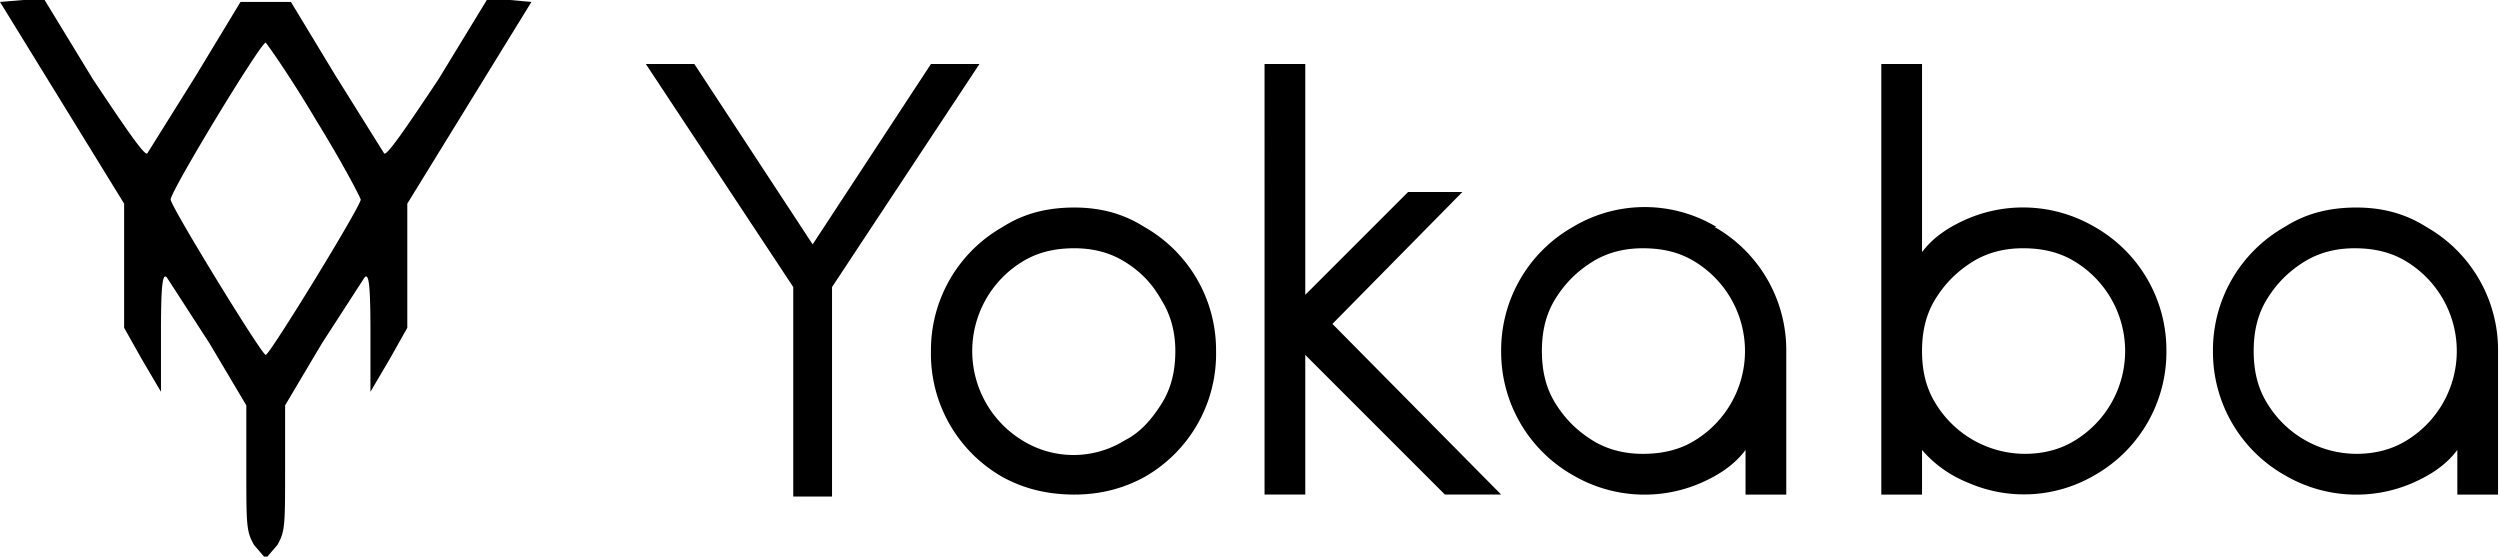 <svg xmlns="http://www.w3.org/2000/svg" width="1289" height="287" xml:space="preserve">
  <path d="M429 148v108h-20V148L333 33h25l61 93 61-93h25zm151 79c8-4 14-11 19-19s7-17 7-27c0-9-2-18-7-26-5-9-11-15-19-20s-17-7-26-7c-10 0-19 2-27 7a54 54 0 0 0 0 92 50 50 0 0 0 53 0zm10-110a73 73 0 0 1 37 64 73 73 0 0 1-37 65c-11 6-23 9-36 9-14 0-26-3-37-9a73 73 0 0 1-37-65 73 73 0 0 1 37-64c11-7 23-10 37-10 13 0 25 3 36 10zm184 138h-29l-72-72v72h-21V33h21v119l53-53h28l-67 68zm100-28a54 54 0 0 0 0-92c-8-5-17-7-27-7-9 0-18 2-26 7s-14 11-19 19-7 17-7 27 2 19 7 27 11 14 19 19 17 7 26 7c10 0 19-2 27-7zm10-110a73 73 0 0 1 37 64v74h-21v-23c-6 8-14 13-23 17a73 73 0 0 1-66-4 73 73 0 0 1-37-64 73 73 0 0 1 37-64 72 72 0 0 1 74 0zm186 110a54 54 0 0 0 0-92c-8-5-17-7-27-7-9 0-18 2-26 7s-14 11-19 19-7 17-7 27 2 19 7 27a54 54 0 0 0 46 26c9 0 18-2 26-7zm10-110a73 73 0 0 1 37 64 73 73 0 0 1-37 64 72 72 0 0 1-65 4c-10-4-18-10-24-17v23h-21V33h21v97c6-8 14-13 23-17a73 73 0 0 1 66 4zm161 110a54 54 0 0 0 0-92c-8-5-17-7-27-7-9 0-18 2-26 7s-14 11-19 19-7 17-7 27 2 19 7 27a54 54 0 0 0 46 26c9 0 18-2 26-7zm10-110a73 73 0 0 1 37 64v74h-21v-23c-6 8-14 13-23 17a73 73 0 0 1-66-4 73 73 0 0 1-37-64 73 73 0 0 1 37-64c11-7 23-10 37-10 13 0 25 3 36 10zM163 62c13 21 23 40 23 41-1 5-47 80-49 80s-48-75-49-80c-1-3 47-82 49-81 1 1 13 18 26 40zM0 1l32 52 32 52v64l9 16 10 17v-31c0-26 1-30 3-28l22 34 19 32v32c0 30 0 33 4 40l6 7 6-7c4-7 4-10 4-40v-32l19-32 22-34c2-2 3 2 3 28v31l10-17 9-16v-64l32-52 32-52-11-1h-12l-25 41c-18 27-27 40-28 38l-25-40-23-38h-26l-23 38-25 40c-1 2-10-11-28-38L23 0H12L0 1z" fill-rule="evenodd" clip-rule="evenodd"/>
</svg>
